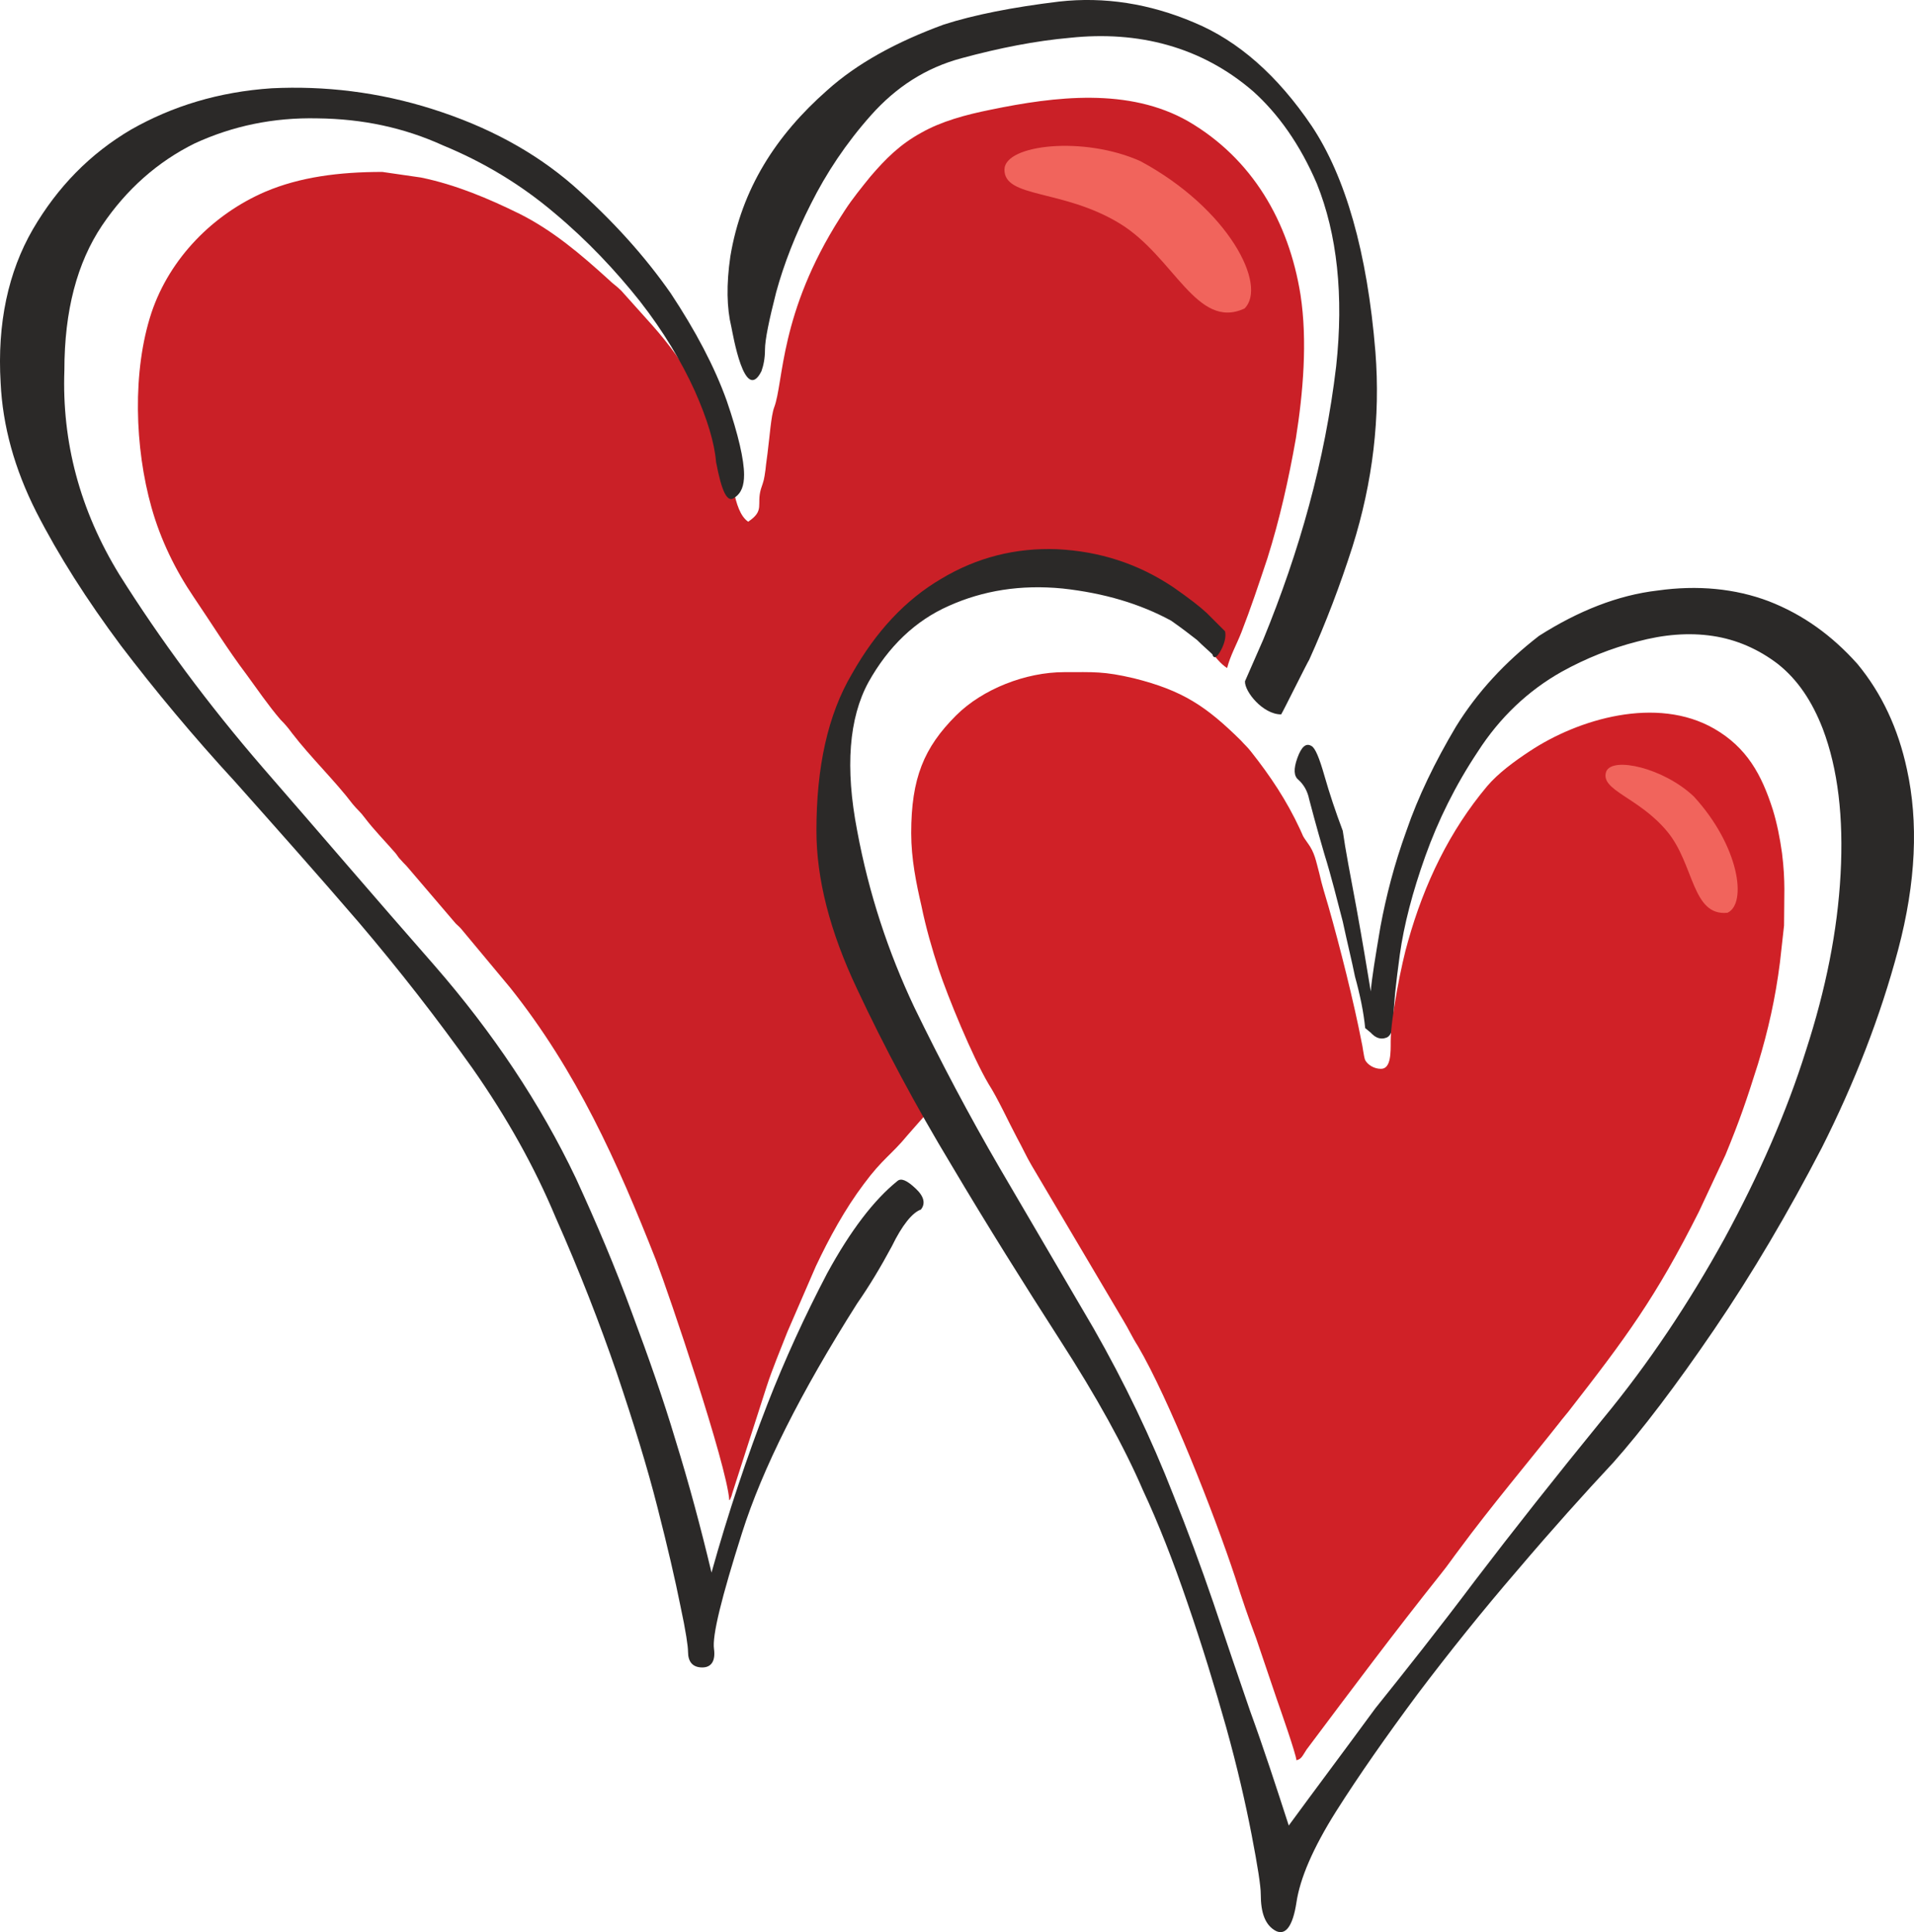 <?xml version="1.0" encoding="utf-8"?>
<!-- Generator: Adobe Illustrator 13.0.0, SVG Export Plug-In . SVG Version: 6.00 Build 14948)  -->
<!DOCTYPE svg PUBLIC "-//W3C//DTD SVG 1.1 Tiny//EN" "http://www.w3.org/Graphics/SVG/1.1/DTD/svg11-tiny.dtd">
<svg version="1.1" baseProfile="tiny" id="Layer_1" xmlns="http://www.w3.org/2000/svg" xmlns:xlink="http://www.w3.org/1999/xlink"
	 x="0px" y="0px" width="107.27px" height="108.266px" viewBox="0 0 107.27 108.266" xml:space="preserve">
<g>
	<path fill-rule="evenodd" fill="#CA2027" d="M68.774,37.433c0.171-0.686,0.543-1.343,0.8-2c0.285-0.743,0.485-1.286,0.742-2.029
		s0.485-1.429,0.714-2.114c0.686-2.171,1.199-4.457,1.6-6.743c0.399-2.515,0.656-5.429,0.257-8.029
		c-0.657-4.114-2.713-7.628-6.282-9.714c-3.342-1.914-7.482-1.4-11.081-0.657c-1.428,0.286-2.77,0.657-3.883,1.286
		c-1.2,0.657-1.999,1.457-2.856,2.457c-0.485,0.6-1,1.229-1.428,1.886c-0.114,0.171-0.143,0.229-0.257,0.4
		c-3.427,5.372-3.17,9.229-3.713,10.657c-0.171,0.457-0.257,1.686-0.342,2.314c-0.029,0.314-0.114,0.829-0.143,1.171
		c-0.085,0.6-0.085,0.572-0.257,1.086c-0.257,0.886,0.229,1.2-0.714,1.829c-0.885-0.6-0.885-2.829-1.228-3.8
		c-0.885-2.686-2.285-5.115-4.141-7.2l-1.742-1.943c-0.286-0.286-0.457-0.372-0.714-0.628c-1.542-1.4-3.113-2.743-4.998-3.686
		c-1.742-0.857-3.57-1.628-5.512-2.028l-2.17-0.314c-2.427,0-4.626,0.286-6.568,1.114c-2.913,1.257-5.34,3.714-6.368,6.771
		c-1.085,3.286-0.942,7.571,0,10.915c0.514,1.828,1.342,3.514,2.37,5.028c0.971,1.429,1.885,2.914,2.941,4.314
		c0.628,0.857,1.228,1.743,1.914,2.542c0.257,0.257,0.428,0.458,0.657,0.771c1.057,1.372,2.399,2.657,3.398,3.972
		c0.257,0.314,0.428,0.429,0.657,0.743c0.542,0.714,1.143,1.314,1.713,1.972c0.171,0.2,0.143,0.229,0.343,0.428
		c0.143,0.171,0.229,0.229,0.371,0.4l2.685,3.143c0.143,0.143,0.229,0.2,0.343,0.343l2.713,3.257
		c3.712,4.657,5.997,9.743,8.167,15.257c0.742,1.943,3.969,11.457,4.112,13.457c0.028,0,0.028-0.028,0.057-0.057
		c0,0,0-0.058,0.028-0.058c0-0.028,0-0.057,0.029-0.085l0.057-0.2l1.913-5.943c0.343-1.057,0.771-2.057,1.171-3.085l1.599-3.687
		c0.743-1.571,1.628-3.199,2.685-4.6c1.057-1.429,1.542-1.629,2.456-2.743l1.456-1.657c-0.171-0.343-0.314-0.571-0.514-0.914
		c-1.771-3.2-3.542-6.399-4.684-9.857c-0.657-1.915-0.857-3.6-0.857-5.771c0-6.829,4.684-13.714,11.909-13.714
		c2.599,0,4.74,0.857,6.312,1.886c1.057,0.714,1.941,1.4,2.798,2.343l0.258,0.286c0.114,0.114,0.143,0.114,0.257,0.229
		C68.088,36.775,68.403,37.204,68.774,37.433L68.774,37.433z"/>
	<path fill-rule="evenodd" fill="#2B2928" d="M42.873,19.604c0,0.485-0.086,0.886-0.2,1.2c-0.942,1.857-1.599-2.085-1.685-2.486
		c-0.257-1.057-0.286-2.371-0.057-3.943c0.628-3.8,2.57-6.8,5.426-9.314c1.685-1.514,3.884-2.714,6.54-3.686
		c1.685-0.542,3.855-0.971,6.454-1.286c2.542-0.286,5.083,0.114,7.567,1.171c2.484,1.029,4.684,2.972,6.597,5.8
		c1.885,2.829,3.113,7.057,3.57,12.657c0.285,3.657-0.144,7.286-1.285,10.914c-0.686,2.143-1.485,4.257-2.428,6.343
		c-0.057,0.057-1.514,3-1.57,3.057c-1.028,0-2.057-1.286-2.027-1.857l1.027-2.343c2.027-4.943,3.456-10,4.084-15.314
		c0.429-3.943,0.057-7.4-1.085-10.229c-0.942-2.2-2.171-3.915-3.57-5.171c-2.912-2.514-6.453-3.4-10.252-3
		c-1.941,0.171-3.969,0.571-6.083,1.143c-2.027,0.543-3.684,1.629-5.083,3.2c-1.399,1.571-2.513,3.257-3.37,4.972
		c-0.856,1.686-1.513,3.371-1.942,4.942C43.101,17.947,42.873,19.032,42.873,19.604L42.873,19.604z"/>
	<path fill-rule="evenodd" fill="#2B2928" d="M50.297,66.175c0.2-0.171,0.514-0.057,1.028,0.429
		c0.486,0.457,0.543,0.857,0.286,1.172c-0.485,0.171-1.057,0.886-1.627,2.057c-0.628,1.172-1.285,2.258-1.942,3.2
		c-3.17,5-5.312,9.257-6.454,12.857c-1.143,3.6-1.685,5.771-1.571,6.515c0.086,0.656-0.143,1.028-0.657,1.028
		c-0.542,0-0.8-0.314-0.8-0.886c0-0.286-0.114-1.114-0.428-2.571c-0.286-1.429-0.714-3.286-1.285-5.515
		c-0.571-2.257-1.342-4.743-2.285-7.543c-0.942-2.743-2.084-5.686-3.427-8.714c-1.171-2.8-2.713-5.571-4.655-8.343
		c-1.97-2.771-4.083-5.486-6.368-8.172c-2.285-2.657-4.626-5.286-6.939-7.886c-2.342-2.543-4.483-5.114-6.397-7.628
		c-1.914-2.571-3.484-5.029-4.741-7.486c-1.228-2.429-1.885-4.829-1.999-7.229c-0.2-3.343,0.429-6.229,1.799-8.6
		c1.399-2.4,3.227-4.257,5.512-5.6c2.313-1.314,4.912-2.114,7.882-2.314c2.941-0.143,5.968,0.2,9.024,1.171
		c3.056,0.971,5.683,2.372,7.882,4.286c2.199,1.943,3.998,3.943,5.455,6.029c1.399,2.114,2.456,4.114,3.141,6.028
		c0.657,1.914,0.971,3.314,0.971,4.143c0,0.6-0.143,1.028-0.542,1.286c-0.4,0.314-0.714-0.343-1.028-2
		c-0.085-1.057-0.485-2.4-1.199-4c-0.743-1.629-1.742-3.314-3.084-5.029c-1.342-1.686-2.913-3.371-4.797-4.943
		c-1.856-1.571-3.941-2.829-6.226-3.771c-2.199-1-4.512-1.485-7.025-1.514c-2.484-0.057-4.769,0.429-6.882,1.4
		c-2.084,1.029-3.827,2.572-5.197,4.6c-1.399,2.086-2.113,4.771-2.113,8.114c-0.143,4,0.857,7.829,3.084,11.457
		c2.284,3.629,4.94,7.229,8.053,10.829c3.113,3.572,6.283,7.286,9.596,11.057c3.284,3.772,5.94,7.743,7.939,11.943
		c1.142,2.486,2.199,4.972,3.141,7.543c0.942,2.515,1.771,4.886,2.427,7.086c0.771,2.485,1.428,4.942,2.028,7.457
		c0.942-3.371,1.999-6.515,3.141-9.457c0.971-2.486,2.085-4.914,3.341-7.314C47.67,68.946,48.984,67.232,50.297,66.175
		L50.297,66.175z"/>
	<path fill-rule="evenodd" fill="#2B2928" d="M86.251,35.632c2.198-1.4,4.426-2.286,6.653-2.543c2.228-0.314,4.341-0.114,6.226,0.6
		c1.913,0.743,3.541,1.915,4.969,3.514c1.371,1.657,2.285,3.629,2.771,5.886c0.656,2.972,0.514,6.343-0.485,10.114
		c-1,3.772-2.456,7.486-4.284,11.115c-1.885,3.628-3.884,7.028-6.025,10.171c-2.142,3.144-4.055,5.657-5.654,7.457
		c-1.628,1.743-3.427,3.743-5.369,6.029c-1.97,2.285-3.826,4.6-5.597,6.942c-1.742,2.343-3.284,4.543-4.569,6.571
		c-1.313,2.086-2.027,3.771-2.228,5.114c-0.2,1.314-0.6,1.857-1.143,1.601c-0.6-0.314-0.856-1-0.856-2.058
		c0-0.457-0.171-1.571-0.514-3.343s-0.8-3.771-1.428-6.028c-0.629-2.229-1.343-4.571-2.171-6.972
		c-0.8-2.343-1.628-4.457-2.484-6.285c-1.057-2.458-2.627-5.286-4.655-8.429c-2.056-3.2-4.083-6.429-6.083-9.801
		c-1.999-3.313-3.77-6.628-5.283-9.856c-1.542-3.257-2.285-6.2-2.285-8.886c0-3.543,0.628-6.486,1.999-8.8
		c1.342-2.372,2.999-4.143,4.998-5.314c1.999-1.2,4.169-1.743,6.482-1.657c2.37,0.114,4.541,0.8,6.54,2.143
		c0.856,0.6,1.456,1.057,1.855,1.429c0.4,0.4,0.743,0.743,1.028,1.028c0.058,0.257,0,0.629-0.229,1.058
		c-0.229,0.428-0.399,0.514-0.485,0.229c-0.2-0.2-0.514-0.458-0.856-0.8c-0.4-0.314-0.886-0.686-1.457-1.085
		c-1.741-0.943-3.74-1.543-6.082-1.8c-2.342-0.229-4.455,0.114-6.369,0.972c-1.885,0.829-3.398,2.286-4.512,4.286
		c-1.085,2-1.313,4.771-0.628,8.314c0.657,3.542,1.742,6.8,3.198,9.886c1.485,3.057,3.084,6.086,4.798,9.028
		c1.742,2.972,3.483,5.943,5.254,8.972c1.714,3,3.228,6.143,4.484,9.371c0.771,1.914,1.513,3.914,2.227,6
		c0.715,2.143,1.399,4.143,2.057,6.058c0.8,2.199,1.485,4.313,2.17,6.428c1.399-1.914,3.056-4.114,4.855-6.571
		c1.627-2.028,3.513-4.399,5.597-7.171c2.113-2.771,4.483-5.771,7.14-9.028c2.599-3.144,4.854-6.543,6.825-10.114
		c1.941-3.572,3.484-7.086,4.569-10.543c1.113-3.429,1.771-6.715,1.941-9.886c0.172-3.171-0.143-5.886-0.999-8.143
		c-0.6-1.543-1.399-2.743-2.514-3.629c-1.085-0.829-2.313-1.371-3.655-1.571c-1.342-0.2-2.741-0.085-4.227,0.314
		c-1.456,0.371-2.884,0.943-4.227,1.686c-1.885,1.057-3.483,2.571-4.712,4.486c-1.256,1.886-2.227,3.857-2.941,5.857
		c-0.714,2-1.199,3.857-1.428,5.515c-0.229,1.685-0.343,2.799-0.343,3.372c0,0.771-0.143,1.199-0.428,1.285
		c-0.314,0.114-0.6,0-0.857-0.285l-0.313-0.258c-0.086-0.886-0.286-1.856-0.571-2.886c-0.172-0.857-0.429-1.885-0.686-3.085
		c-0.314-1.2-0.628-2.486-1.028-3.771c-0.485-1.657-0.742-2.657-0.856-3.085c-0.086-0.429-0.285-0.8-0.6-1.086
		c-0.257-0.2-0.285-0.6-0.057-1.229c0.228-0.628,0.485-0.857,0.799-0.657c0.2,0.114,0.429,0.657,0.714,1.657
		c0.286,1,0.629,2.029,1.028,3.086c0.143,1.028,0.429,2.514,0.771,4.343c0.343,1.886,0.6,3.457,0.799,4.657
		c0.058-0.743,0.258-1.943,0.543-3.629c0.314-1.686,0.771-3.485,1.456-5.371c0.657-1.915,1.6-3.857,2.771-5.829
		C82.795,38.775,84.367,37.089,86.251,35.632L86.251,35.632z"/>
	<path fill-rule="evenodd" fill="#F1645C" d="M69.745,17.29c1.313-1.286-0.885-5.6-5.825-8.257c-3.17-1.428-7.597-0.943-7.625,0.458
		c-0.028,1.628,3.256,1.085,6.454,3.028C65.804,14.375,67.06,18.518,69.745,17.29L69.745,17.29z"/>
	<path fill-rule="evenodd" fill="#D02127" d="M51.068,46.689c0,1.429,0.286,2.829,0.571,4.057c0.257,1.257,0.6,2.429,0.971,3.572
		c0.514,1.543,1.885,4.886,2.798,6.429c0.515,0.8,1.114,2.114,1.6,3.028c0.285,0.514,0.514,1.028,0.8,1.514l5.14,8.687
		c0.314,0.514,0.515,0.971,0.829,1.457c1.741,2.972,4.255,9.343,5.454,12.972c0.371,1.171,0.742,2.257,1.171,3.399l1.143,3.371
		c0.199,0.572,1.085,3.086,1.113,3.458c0.285-0.058,0.343-0.258,0.571-0.601c2.57-3.429,4.854-6.485,7.539-9.857
		c0.371-0.457,0.657-0.886,1.028-1.371c1.771-2.399,3.798-4.8,5.626-7.114c0.171-0.229,0.285-0.343,0.485-0.6
		c3.227-4.144,4.883-6.372,7.311-11.2l1.484-3.172c0.8-1.942,1.171-3.028,1.828-5.114c0.571-1.886,0.971-3.657,1.228-5.686
		l0.229-2.057c0-1.628,0.086-2.457-0.114-4.057c-0.114-0.829-0.285-1.686-0.514-2.429c-0.628-1.971-1.456-3.485-3.284-4.542
		c-3.227-1.857-7.625-0.543-10.338,1.257c-0.828,0.543-1.771,1.229-2.398,1.972c-2.085,2.486-3.513,5.429-4.427,8.686
		c-0.343,1.143-0.971,4.286-0.971,5.6c0,0.6,0.028,1.543-0.543,1.543c-0.399,0-0.742-0.229-0.885-0.485
		c-0.086-0.2-0.143-0.801-0.2-1c-0.429-2.229-1.228-5.4-1.856-7.601c-0.171-0.6-0.371-1.2-0.514-1.857
		c-0.2-0.743-0.257-1.171-0.657-1.714c-0.343-0.486-0.199-0.286-0.428-0.771c-0.743-1.6-1.656-2.971-2.742-4.343
		c-0.199-0.257-0.342-0.372-0.57-0.628c-1.942-1.915-3.256-2.8-5.997-3.486c-1.714-0.4-2.228-0.343-3.913-0.343
		c-2.142,0-4.569,0.943-6.054,2.428C51.782,41.89,51.068,43.604,51.068,46.689L51.068,46.689z"/>
	<path fill-rule="evenodd" fill="#F1645C" d="M96.817,51.146c1.114-0.514,0.657-3.743-1.885-6.514c-1.685-1.6-4.568-2.257-4.911-1.4
		c-0.372,1.057,1.827,1.429,3.427,3.372C94.961,48.433,94.818,51.347,96.817,51.146L96.817,51.146z"/>
</g>
</svg>
